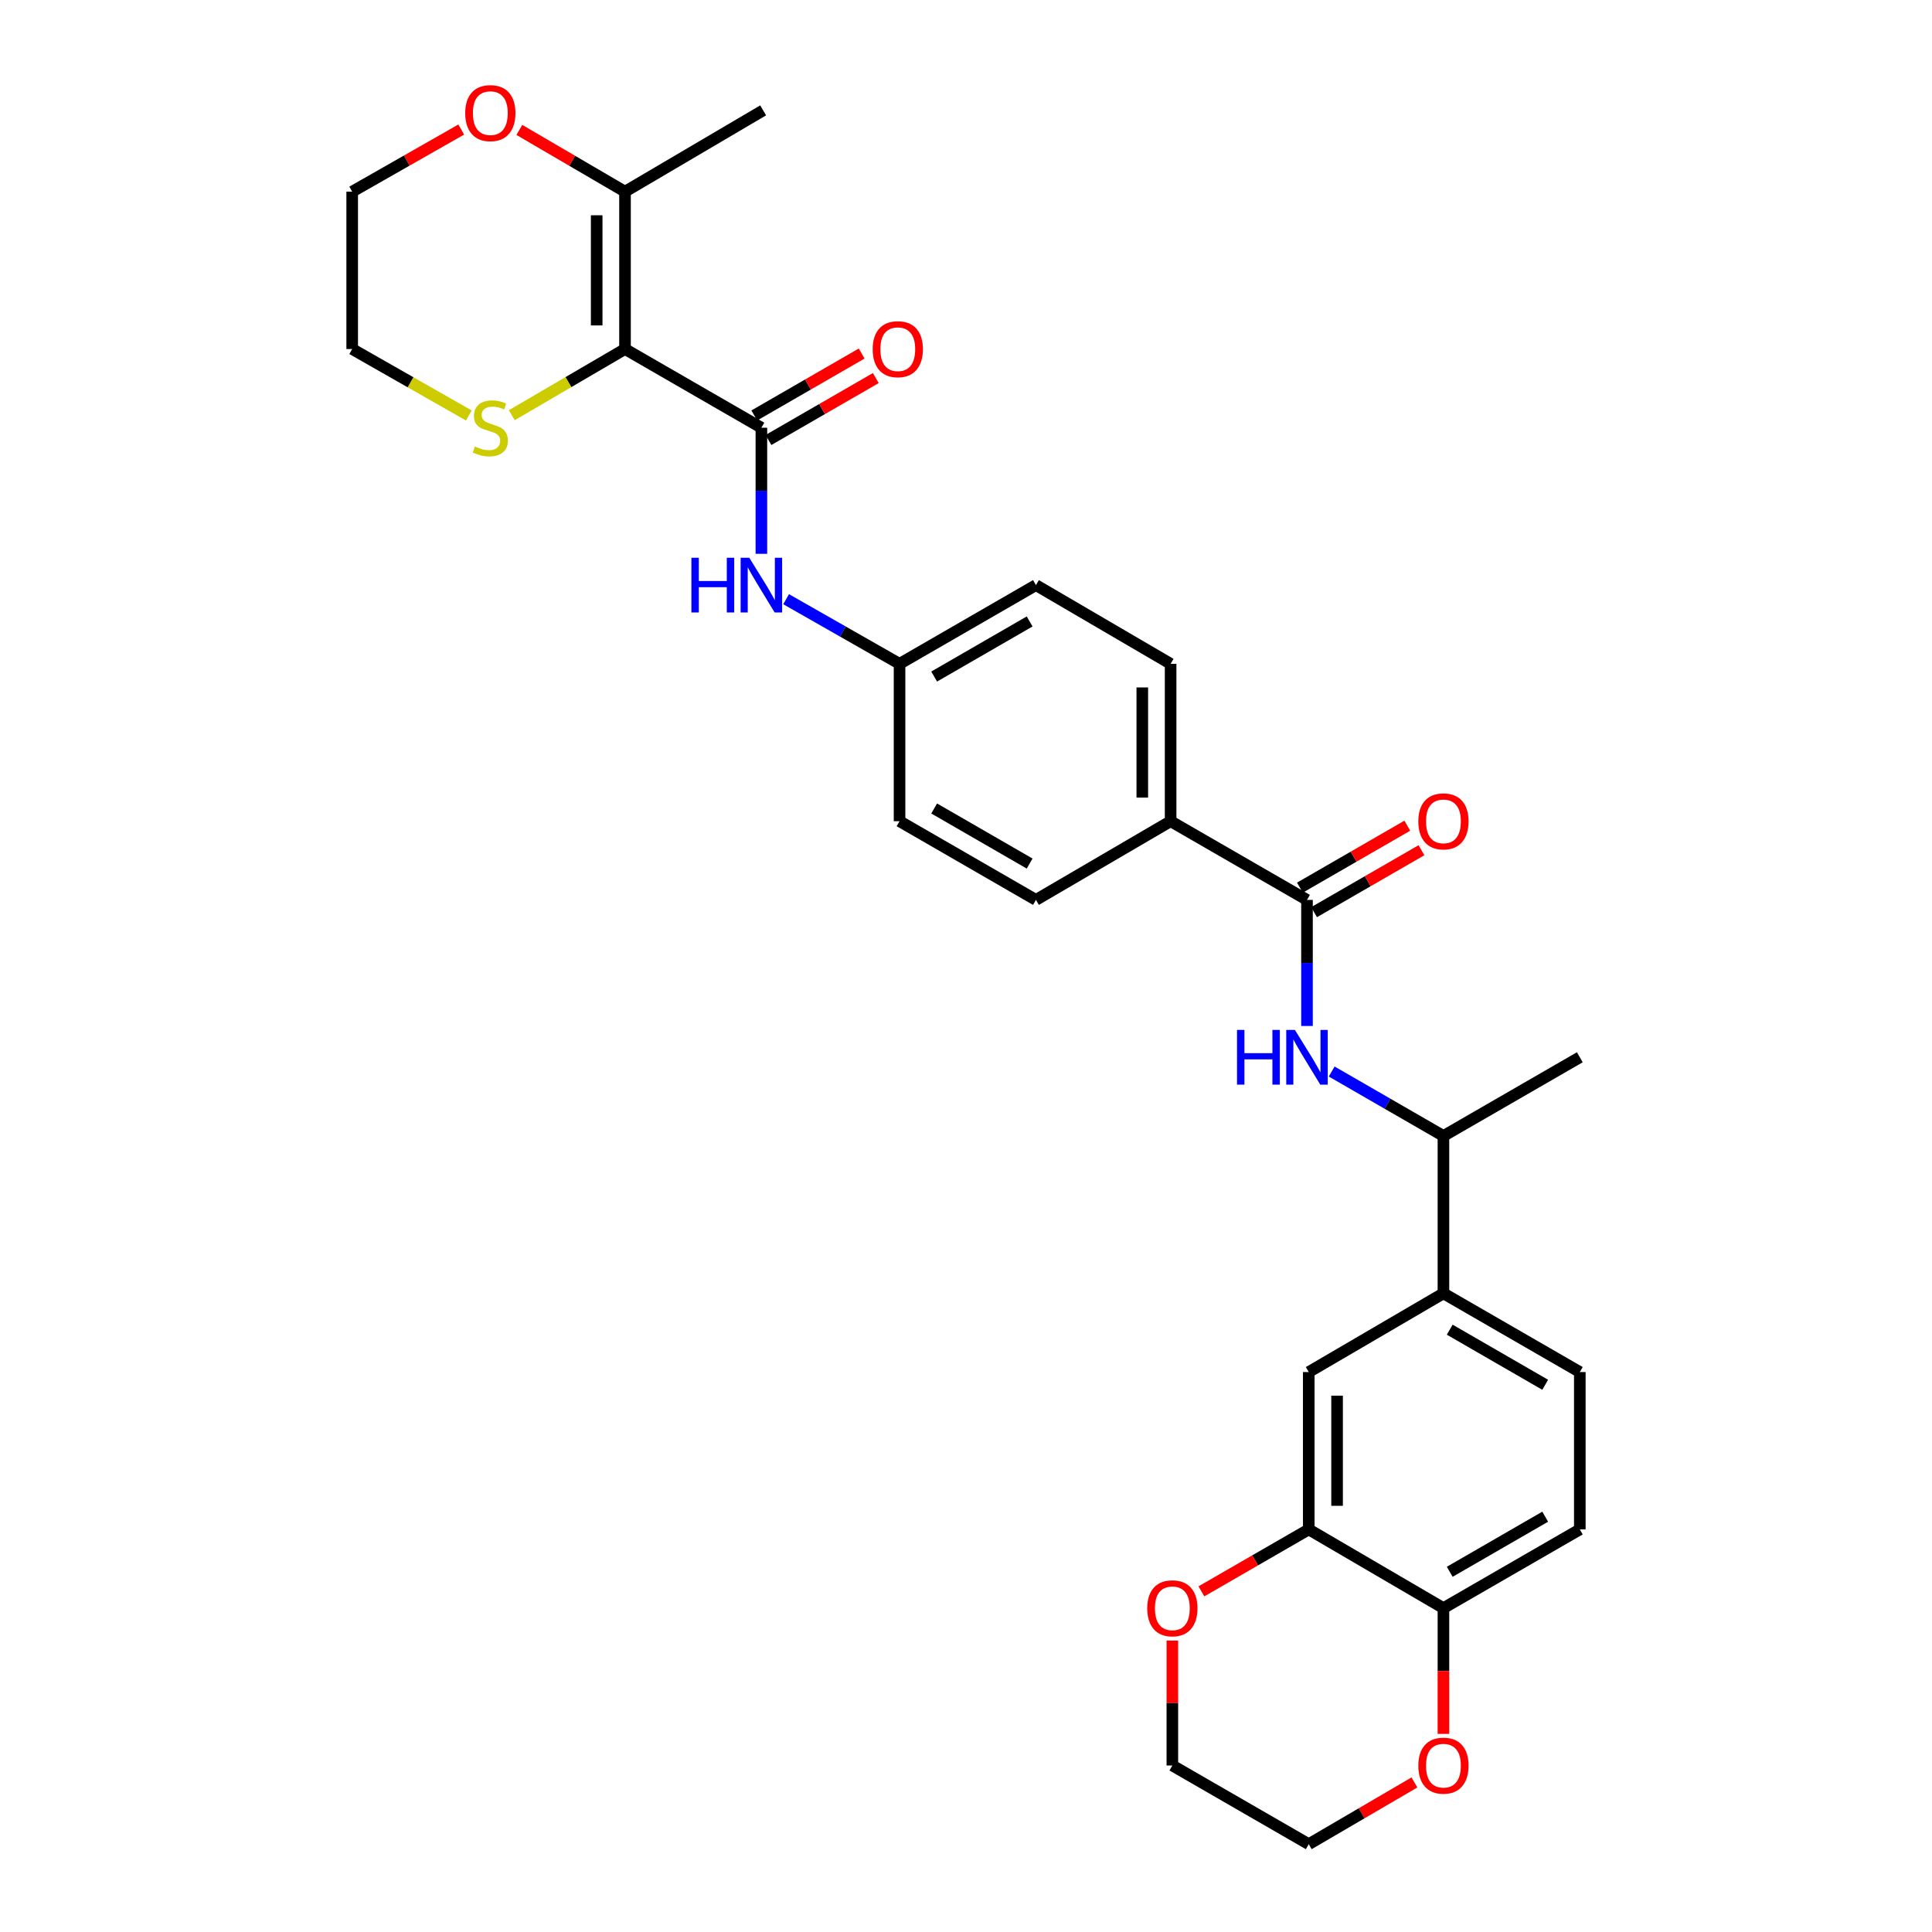 <?xml version='1.0' encoding='iso-8859-1'?>
<svg version='1.1' baseProfile='full'
              xmlns='http://www.w3.org/2000/svg'
                      xmlns:rdkit='http://www.rdkit.org/xml'
                      xmlns:xlink='http://www.w3.org/1999/xlink'
                  xml:space='preserve'
width='1000px' height='1000px' viewBox='0 0 1000 1000'>
<!-- END OF HEADER -->
<rect style='opacity:1.0;fill:#FFFFFF;stroke:none' width='1000' height='1000' x='0' y='0'> </rect>
<path class='bond-0' d='M 323.502,180.661 L 394.09,221.392' style='fill:none;fill-rule:evenodd;stroke:#000000;stroke-width:6px;stroke-linecap:butt;stroke-linejoin:miter;stroke-opacity:1' />
<path class='bond-3' d='M 323.502,180.661 L 323.502,99.201' style='fill:none;fill-rule:evenodd;stroke:#000000;stroke-width:6px;stroke-linecap:butt;stroke-linejoin:miter;stroke-opacity:1' />
<path class='bond-3' d='M 308.842,168.442 L 308.842,111.42' style='fill:none;fill-rule:evenodd;stroke:#000000;stroke-width:6px;stroke-linecap:butt;stroke-linejoin:miter;stroke-opacity:1' />
<path class='bond-5' d='M 323.502,180.661 L 294.197,197.784' style='fill:none;fill-rule:evenodd;stroke:#000000;stroke-width:6px;stroke-linecap:butt;stroke-linejoin:miter;stroke-opacity:1' />
<path class='bond-5' d='M 294.197,197.784 L 264.892,214.907' style='fill:none;fill-rule:evenodd;stroke:#CCCC00;stroke-width:6px;stroke-linecap:butt;stroke-linejoin:miter;stroke-opacity:1' />
<path class='bond-4' d='M 394.09,221.392 L 394.09,254.024' style='fill:none;fill-rule:evenodd;stroke:#000000;stroke-width:6px;stroke-linecap:butt;stroke-linejoin:miter;stroke-opacity:1' />
<path class='bond-4' d='M 394.09,254.024 L 394.09,286.656' style='fill:none;fill-rule:evenodd;stroke:#0000FF;stroke-width:6px;stroke-linecap:butt;stroke-linejoin:miter;stroke-opacity:1' />
<path class='bond-12' d='M 397.753,227.741 L 425.536,211.713' style='fill:none;fill-rule:evenodd;stroke:#000000;stroke-width:6px;stroke-linecap:butt;stroke-linejoin:miter;stroke-opacity:1' />
<path class='bond-12' d='M 425.536,211.713 L 453.319,195.686' style='fill:none;fill-rule:evenodd;stroke:#FF0000;stroke-width:6px;stroke-linecap:butt;stroke-linejoin:miter;stroke-opacity:1' />
<path class='bond-12' d='M 390.427,215.042 L 418.21,199.015' style='fill:none;fill-rule:evenodd;stroke:#000000;stroke-width:6px;stroke-linecap:butt;stroke-linejoin:miter;stroke-opacity:1' />
<path class='bond-12' d='M 418.21,199.015 L 445.993,182.987' style='fill:none;fill-rule:evenodd;stroke:#FF0000;stroke-width:6px;stroke-linecap:butt;stroke-linejoin:miter;stroke-opacity:1' />
<path class='bond-1' d='M 676.498,465.79 L 605.91,425.051' style='fill:none;fill-rule:evenodd;stroke:#000000;stroke-width:6px;stroke-linecap:butt;stroke-linejoin:miter;stroke-opacity:1' />
<path class='bond-2' d='M 676.498,465.79 L 676.498,498.418' style='fill:none;fill-rule:evenodd;stroke:#000000;stroke-width:6px;stroke-linecap:butt;stroke-linejoin:miter;stroke-opacity:1' />
<path class='bond-2' d='M 676.498,498.418 L 676.498,531.046' style='fill:none;fill-rule:evenodd;stroke:#0000FF;stroke-width:6px;stroke-linecap:butt;stroke-linejoin:miter;stroke-opacity:1' />
<path class='bond-15' d='M 680.161,472.139 L 707.952,456.107' style='fill:none;fill-rule:evenodd;stroke:#000000;stroke-width:6px;stroke-linecap:butt;stroke-linejoin:miter;stroke-opacity:1' />
<path class='bond-15' d='M 707.952,456.107 L 735.743,440.076' style='fill:none;fill-rule:evenodd;stroke:#FF0000;stroke-width:6px;stroke-linecap:butt;stroke-linejoin:miter;stroke-opacity:1' />
<path class='bond-15' d='M 672.835,459.441 L 700.626,443.409' style='fill:none;fill-rule:evenodd;stroke:#000000;stroke-width:6px;stroke-linecap:butt;stroke-linejoin:miter;stroke-opacity:1' />
<path class='bond-15' d='M 700.626,443.409 L 728.418,427.377' style='fill:none;fill-rule:evenodd;stroke:#FF0000;stroke-width:6px;stroke-linecap:butt;stroke-linejoin:miter;stroke-opacity:1' />
<path class='bond-10' d='M 689.276,554.614 L 718.197,571.297' style='fill:none;fill-rule:evenodd;stroke:#0000FF;stroke-width:6px;stroke-linecap:butt;stroke-linejoin:miter;stroke-opacity:1' />
<path class='bond-10' d='M 718.197,571.297 L 747.118,587.981' style='fill:none;fill-rule:evenodd;stroke:#000000;stroke-width:6px;stroke-linecap:butt;stroke-linejoin:miter;stroke-opacity:1' />
<path class='bond-13' d='M 323.502,99.201 L 296.157,83.223' style='fill:none;fill-rule:evenodd;stroke:#000000;stroke-width:6px;stroke-linecap:butt;stroke-linejoin:miter;stroke-opacity:1' />
<path class='bond-13' d='M 296.157,83.223 L 268.812,67.246' style='fill:none;fill-rule:evenodd;stroke:#FF0000;stroke-width:6px;stroke-linecap:butt;stroke-linejoin:miter;stroke-opacity:1' />
<path class='bond-24' d='M 323.502,99.201 L 395.002,57.127' style='fill:none;fill-rule:evenodd;stroke:#000000;stroke-width:6px;stroke-linecap:butt;stroke-linejoin:miter;stroke-opacity:1' />
<path class='bond-19' d='M 406.888,310.144 L 436.247,326.871' style='fill:none;fill-rule:evenodd;stroke:#0000FF;stroke-width:6px;stroke-linecap:butt;stroke-linejoin:miter;stroke-opacity:1' />
<path class='bond-19' d='M 436.247,326.871 L 465.606,343.599' style='fill:none;fill-rule:evenodd;stroke:#000000;stroke-width:6px;stroke-linecap:butt;stroke-linejoin:miter;stroke-opacity:1' />
<path class='bond-25' d='M 242.657,215.047 L 212.475,197.854' style='fill:none;fill-rule:evenodd;stroke:#CCCC00;stroke-width:6px;stroke-linecap:butt;stroke-linejoin:miter;stroke-opacity:1' />
<path class='bond-25' d='M 212.475,197.854 L 182.294,180.661' style='fill:none;fill-rule:evenodd;stroke:#000000;stroke-width:6px;stroke-linecap:butt;stroke-linejoin:miter;stroke-opacity:1' />
<path class='bond-6' d='M 677.41,791.624 L 677.41,710.172' style='fill:none;fill-rule:evenodd;stroke:#000000;stroke-width:6px;stroke-linecap:butt;stroke-linejoin:miter;stroke-opacity:1' />
<path class='bond-6' d='M 692.07,779.406 L 692.07,722.39' style='fill:none;fill-rule:evenodd;stroke:#000000;stroke-width:6px;stroke-linecap:butt;stroke-linejoin:miter;stroke-opacity:1' />
<path class='bond-14' d='M 677.41,791.624 L 649.627,807.655' style='fill:none;fill-rule:evenodd;stroke:#000000;stroke-width:6px;stroke-linecap:butt;stroke-linejoin:miter;stroke-opacity:1' />
<path class='bond-14' d='M 649.627,807.655 L 621.844,823.686' style='fill:none;fill-rule:evenodd;stroke:#FF0000;stroke-width:6px;stroke-linecap:butt;stroke-linejoin:miter;stroke-opacity:1' />
<path class='bond-32' d='M 677.41,791.624 L 747.118,832.363' style='fill:none;fill-rule:evenodd;stroke:#000000;stroke-width:6px;stroke-linecap:butt;stroke-linejoin:miter;stroke-opacity:1' />
<path class='bond-7' d='M 747.118,669.433 L 747.118,587.981' style='fill:none;fill-rule:evenodd;stroke:#000000;stroke-width:6px;stroke-linecap:butt;stroke-linejoin:miter;stroke-opacity:1' />
<path class='bond-8' d='M 747.118,669.433 L 677.41,710.172' style='fill:none;fill-rule:evenodd;stroke:#000000;stroke-width:6px;stroke-linecap:butt;stroke-linejoin:miter;stroke-opacity:1' />
<path class='bond-17' d='M 747.118,669.433 L 817.706,710.172' style='fill:none;fill-rule:evenodd;stroke:#000000;stroke-width:6px;stroke-linecap:butt;stroke-linejoin:miter;stroke-opacity:1' />
<path class='bond-17' d='M 750.379,688.241 L 799.79,716.758' style='fill:none;fill-rule:evenodd;stroke:#000000;stroke-width:6px;stroke-linecap:butt;stroke-linejoin:miter;stroke-opacity:1' />
<path class='bond-9' d='M 605.91,425.051 L 605.91,343.599' style='fill:none;fill-rule:evenodd;stroke:#000000;stroke-width:6px;stroke-linecap:butt;stroke-linejoin:miter;stroke-opacity:1' />
<path class='bond-9' d='M 591.25,412.833 L 591.25,355.817' style='fill:none;fill-rule:evenodd;stroke:#000000;stroke-width:6px;stroke-linecap:butt;stroke-linejoin:miter;stroke-opacity:1' />
<path class='bond-31' d='M 605.91,425.051 L 536.202,465.79' style='fill:none;fill-rule:evenodd;stroke:#000000;stroke-width:6px;stroke-linecap:butt;stroke-linejoin:miter;stroke-opacity:1' />
<path class='bond-29' d='M 747.118,587.981 L 817.706,547.242' style='fill:none;fill-rule:evenodd;stroke:#000000;stroke-width:6px;stroke-linecap:butt;stroke-linejoin:miter;stroke-opacity:1' />
<path class='bond-11' d='M 747.118,832.363 L 817.706,791.624' style='fill:none;fill-rule:evenodd;stroke:#000000;stroke-width:6px;stroke-linecap:butt;stroke-linejoin:miter;stroke-opacity:1' />
<path class='bond-11' d='M 750.379,813.555 L 799.79,785.038' style='fill:none;fill-rule:evenodd;stroke:#000000;stroke-width:6px;stroke-linecap:butt;stroke-linejoin:miter;stroke-opacity:1' />
<path class='bond-16' d='M 747.118,832.363 L 747.118,864.911' style='fill:none;fill-rule:evenodd;stroke:#000000;stroke-width:6px;stroke-linecap:butt;stroke-linejoin:miter;stroke-opacity:1' />
<path class='bond-16' d='M 747.118,864.911 L 747.118,897.459' style='fill:none;fill-rule:evenodd;stroke:#FF0000;stroke-width:6px;stroke-linecap:butt;stroke-linejoin:miter;stroke-opacity:1' />
<path class='bond-30' d='M 238.737,67.048 L 210.515,83.124' style='fill:none;fill-rule:evenodd;stroke:#FF0000;stroke-width:6px;stroke-linecap:butt;stroke-linejoin:miter;stroke-opacity:1' />
<path class='bond-30' d='M 210.515,83.124 L 182.294,99.201' style='fill:none;fill-rule:evenodd;stroke:#000000;stroke-width:6px;stroke-linecap:butt;stroke-linejoin:miter;stroke-opacity:1' />
<path class='bond-27' d='M 606.806,849.159 L 606.806,881.487' style='fill:none;fill-rule:evenodd;stroke:#FF0000;stroke-width:6px;stroke-linecap:butt;stroke-linejoin:miter;stroke-opacity:1' />
<path class='bond-27' d='M 606.806,881.487 L 606.806,913.815' style='fill:none;fill-rule:evenodd;stroke:#000000;stroke-width:6px;stroke-linecap:butt;stroke-linejoin:miter;stroke-opacity:1' />
<path class='bond-28' d='M 732.1,922.59 L 704.755,938.568' style='fill:none;fill-rule:evenodd;stroke:#FF0000;stroke-width:6px;stroke-linecap:butt;stroke-linejoin:miter;stroke-opacity:1' />
<path class='bond-28' d='M 704.755,938.568 L 677.41,954.545' style='fill:none;fill-rule:evenodd;stroke:#000000;stroke-width:6px;stroke-linecap:butt;stroke-linejoin:miter;stroke-opacity:1' />
<path class='bond-18' d='M 817.706,710.172 L 817.706,791.624' style='fill:none;fill-rule:evenodd;stroke:#000000;stroke-width:6px;stroke-linecap:butt;stroke-linejoin:miter;stroke-opacity:1' />
<path class='bond-22' d='M 465.606,343.599 L 465.606,425.051' style='fill:none;fill-rule:evenodd;stroke:#000000;stroke-width:6px;stroke-linecap:butt;stroke-linejoin:miter;stroke-opacity:1' />
<path class='bond-23' d='M 465.606,343.599 L 536.202,302.852' style='fill:none;fill-rule:evenodd;stroke:#000000;stroke-width:6px;stroke-linecap:butt;stroke-linejoin:miter;stroke-opacity:1' />
<path class='bond-23' d='M 483.524,350.184 L 532.941,321.661' style='fill:none;fill-rule:evenodd;stroke:#000000;stroke-width:6px;stroke-linecap:butt;stroke-linejoin:miter;stroke-opacity:1' />
<path class='bond-20' d='M 536.202,465.79 L 465.606,425.051' style='fill:none;fill-rule:evenodd;stroke:#000000;stroke-width:6px;stroke-linecap:butt;stroke-linejoin:miter;stroke-opacity:1' />
<path class='bond-20' d='M 532.94,446.982 L 483.523,418.465' style='fill:none;fill-rule:evenodd;stroke:#000000;stroke-width:6px;stroke-linecap:butt;stroke-linejoin:miter;stroke-opacity:1' />
<path class='bond-21' d='M 605.91,343.599 L 536.202,302.852' style='fill:none;fill-rule:evenodd;stroke:#000000;stroke-width:6px;stroke-linecap:butt;stroke-linejoin:miter;stroke-opacity:1' />
<path class='bond-26' d='M 182.294,180.661 L 182.294,99.201' style='fill:none;fill-rule:evenodd;stroke:#000000;stroke-width:6px;stroke-linecap:butt;stroke-linejoin:miter;stroke-opacity:1' />
<path class='bond-33' d='M 606.806,913.815 L 677.41,954.545' style='fill:none;fill-rule:evenodd;stroke:#000000;stroke-width:6px;stroke-linecap:butt;stroke-linejoin:miter;stroke-opacity:1' />
<path  class='atom-3' d='M 640.278 533.082
L 644.118 533.082
L 644.118 545.122
L 658.598 545.122
L 658.598 533.082
L 662.438 533.082
L 662.438 561.402
L 658.598 561.402
L 658.598 548.322
L 644.118 548.322
L 644.118 561.402
L 640.278 561.402
L 640.278 533.082
' fill='#0000FF'/>
<path  class='atom-3' d='M 670.238 533.082
L 679.518 548.082
Q 680.438 549.562, 681.918 552.242
Q 683.398 554.922, 683.478 555.082
L 683.478 533.082
L 687.238 533.082
L 687.238 561.402
L 683.358 561.402
L 673.398 545.002
Q 672.238 543.082, 670.998 540.882
Q 669.798 538.682, 669.438 538.002
L 669.438 561.402
L 665.758 561.402
L 665.758 533.082
L 670.238 533.082
' fill='#0000FF'/>
<path  class='atom-5' d='M 357.87 288.692
L 361.71 288.692
L 361.71 300.732
L 376.19 300.732
L 376.19 288.692
L 380.03 288.692
L 380.03 317.012
L 376.19 317.012
L 376.19 303.932
L 361.71 303.932
L 361.71 317.012
L 357.87 317.012
L 357.87 288.692
' fill='#0000FF'/>
<path  class='atom-5' d='M 387.83 288.692
L 397.11 303.692
Q 398.03 305.172, 399.51 307.852
Q 400.99 310.532, 401.07 310.692
L 401.07 288.692
L 404.83 288.692
L 404.83 317.012
L 400.95 317.012
L 390.99 300.612
Q 389.83 298.692, 388.59 296.492
Q 387.39 294.292, 387.03 293.612
L 387.03 317.012
L 383.35 317.012
L 383.35 288.692
L 387.83 288.692
' fill='#0000FF'/>
<path  class='atom-6' d='M 245.794 231.112
Q 246.114 231.232, 247.434 231.792
Q 248.754 232.352, 250.194 232.712
Q 251.674 233.032, 253.114 233.032
Q 255.794 233.032, 257.354 231.752
Q 258.914 230.432, 258.914 228.152
Q 258.914 226.592, 258.114 225.632
Q 257.354 224.672, 256.154 224.152
Q 254.954 223.632, 252.954 223.032
Q 250.434 222.272, 248.914 221.552
Q 247.434 220.832, 246.354 219.312
Q 245.314 217.792, 245.314 215.232
Q 245.314 211.672, 247.714 209.472
Q 250.154 207.272, 254.954 207.272
Q 258.234 207.272, 261.954 208.832
L 261.034 211.912
Q 257.634 210.512, 255.074 210.512
Q 252.314 210.512, 250.794 211.672
Q 249.274 212.792, 249.314 214.752
Q 249.314 216.272, 250.074 217.192
Q 250.874 218.112, 251.994 218.632
Q 253.154 219.152, 255.074 219.752
Q 257.634 220.552, 259.154 221.352
Q 260.674 222.152, 261.754 223.792
Q 262.874 225.392, 262.874 228.152
Q 262.874 232.072, 260.234 234.192
Q 257.634 236.272, 253.274 236.272
Q 250.754 236.272, 248.834 235.712
Q 246.954 235.192, 244.714 234.272
L 245.794 231.112
' fill='#CCCC00'/>
<path  class='atom-13' d='M 451.694 180.741
Q 451.694 173.941, 455.054 170.141
Q 458.414 166.341, 464.694 166.341
Q 470.974 166.341, 474.334 170.141
Q 477.694 173.941, 477.694 180.741
Q 477.694 187.621, 474.294 191.541
Q 470.894 195.421, 464.694 195.421
Q 458.454 195.421, 455.054 191.541
Q 451.694 187.661, 451.694 180.741
M 464.694 192.221
Q 469.014 192.221, 471.334 189.341
Q 473.694 186.421, 473.694 180.741
Q 473.694 175.181, 471.334 172.381
Q 469.014 169.541, 464.694 169.541
Q 460.374 169.541, 458.014 172.341
Q 455.694 175.141, 455.694 180.741
Q 455.694 186.461, 458.014 189.341
Q 460.374 192.221, 464.694 192.221
' fill='#FF0000'/>
<path  class='atom-14' d='M 240.794 58.55
Q 240.794 51.75, 244.154 47.95
Q 247.514 44.15, 253.794 44.15
Q 260.074 44.15, 263.434 47.95
Q 266.794 51.75, 266.794 58.55
Q 266.794 65.43, 263.394 69.35
Q 259.994 73.23, 253.794 73.23
Q 247.554 73.23, 244.154 69.35
Q 240.794 65.47, 240.794 58.55
M 253.794 70.03
Q 258.114 70.03, 260.434 67.15
Q 262.794 64.23, 262.794 58.55
Q 262.794 52.99, 260.434 50.19
Q 258.114 47.35, 253.794 47.35
Q 249.474 47.35, 247.114 50.15
Q 244.794 52.95, 244.794 58.55
Q 244.794 64.27, 247.114 67.15
Q 249.474 70.03, 253.794 70.03
' fill='#FF0000'/>
<path  class='atom-15' d='M 593.806 832.443
Q 593.806 825.643, 597.166 821.843
Q 600.526 818.043, 606.806 818.043
Q 613.086 818.043, 616.446 821.843
Q 619.806 825.643, 619.806 832.443
Q 619.806 839.323, 616.406 843.243
Q 613.006 847.123, 606.806 847.123
Q 600.566 847.123, 597.166 843.243
Q 593.806 839.363, 593.806 832.443
M 606.806 843.923
Q 611.126 843.923, 613.446 841.043
Q 615.806 838.123, 615.806 832.443
Q 615.806 826.883, 613.446 824.083
Q 611.126 821.243, 606.806 821.243
Q 602.486 821.243, 600.126 824.043
Q 597.806 826.843, 597.806 832.443
Q 597.806 838.163, 600.126 841.043
Q 602.486 843.923, 606.806 843.923
' fill='#FF0000'/>
<path  class='atom-16' d='M 734.118 425.131
Q 734.118 418.331, 737.478 414.531
Q 740.838 410.731, 747.118 410.731
Q 753.398 410.731, 756.758 414.531
Q 760.118 418.331, 760.118 425.131
Q 760.118 432.011, 756.718 435.931
Q 753.318 439.811, 747.118 439.811
Q 740.878 439.811, 737.478 435.931
Q 734.118 432.051, 734.118 425.131
M 747.118 436.611
Q 751.438 436.611, 753.758 433.731
Q 756.118 430.811, 756.118 425.131
Q 756.118 419.571, 753.758 416.771
Q 751.438 413.931, 747.118 413.931
Q 742.798 413.931, 740.438 416.731
Q 738.118 419.531, 738.118 425.131
Q 738.118 430.851, 740.438 433.731
Q 742.798 436.611, 747.118 436.611
' fill='#FF0000'/>
<path  class='atom-17' d='M 734.118 913.895
Q 734.118 907.095, 737.478 903.295
Q 740.838 899.495, 747.118 899.495
Q 753.398 899.495, 756.758 903.295
Q 760.118 907.095, 760.118 913.895
Q 760.118 920.775, 756.718 924.695
Q 753.318 928.575, 747.118 928.575
Q 740.878 928.575, 737.478 924.695
Q 734.118 920.815, 734.118 913.895
M 747.118 925.375
Q 751.438 925.375, 753.758 922.495
Q 756.118 919.575, 756.118 913.895
Q 756.118 908.335, 753.758 905.535
Q 751.438 902.695, 747.118 902.695
Q 742.798 902.695, 740.438 905.495
Q 738.118 908.295, 738.118 913.895
Q 738.118 919.615, 740.438 922.495
Q 742.798 925.375, 747.118 925.375
' fill='#FF0000'/>
</svg>
